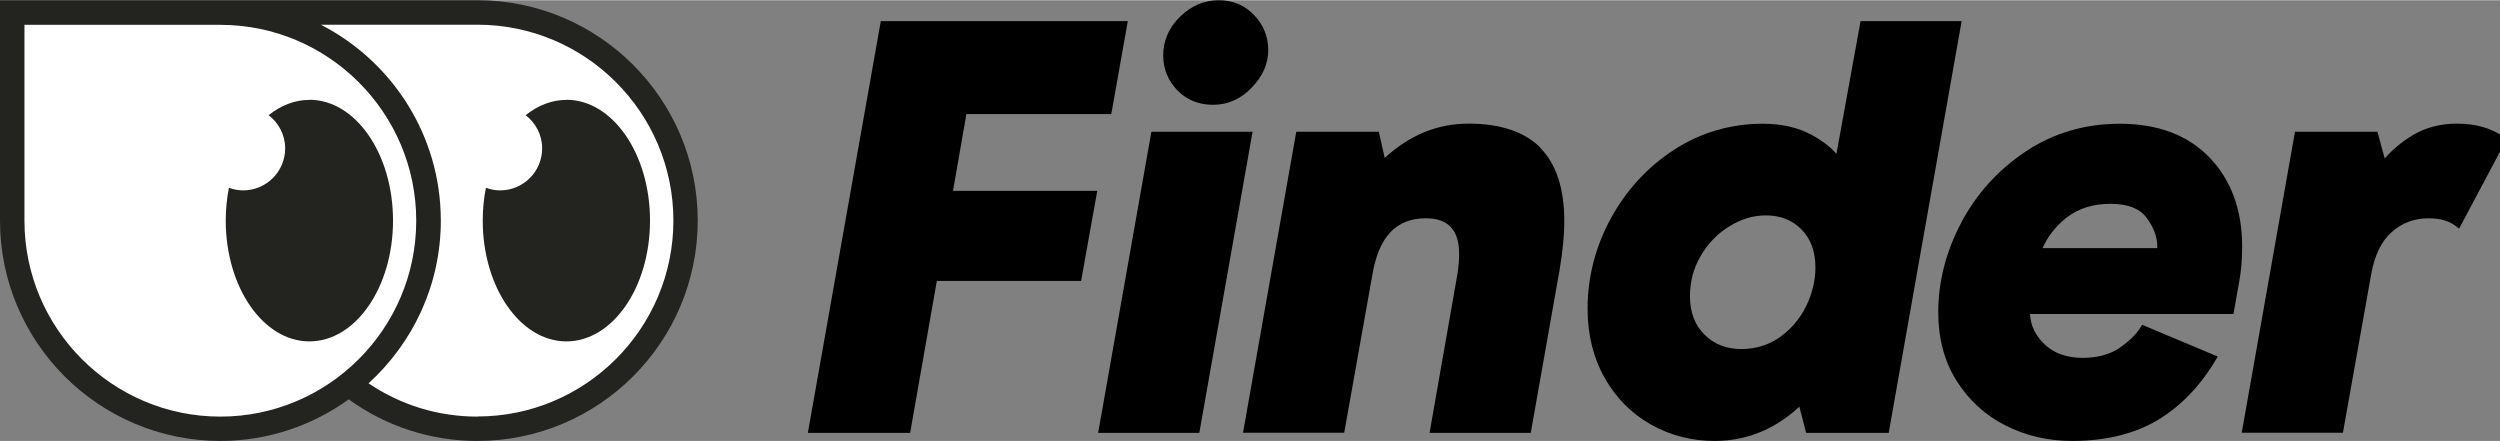 <svg height="24" viewBox="0 0 136.15 24" width="136" fill="none" xmlns="http://www.w3.org/2000/svg" data-testid="finder-logo"><rect x="0" y="0" width="136.15" height="24" fill="#808080" stroke="none"/><g clip-path="url(#clip0_2678_4294)"><path d="M26.005 0.666H0.666V12C0.666 18.26 5.74 23.334 12 23.334C14.657 23.334 17.101 22.415 19.032 20.877L19.119 21.01C21.023 22.468 23.414 23.334 25.998 23.334C32.258 23.334 37.332 18.26 37.332 12C37.332 5.74 32.258 0.666 25.998 0.666H26.005Z" fill="white"></path><path d="M30.845 5.427C30.039 5.427 29.287 5.733 28.627 6.259C29.167 6.679 29.526 7.325 29.526 8.064C29.526 9.329 28.501 10.355 27.236 10.355C26.963 10.355 26.71 10.302 26.463 10.215C26.35 10.781 26.29 11.38 26.29 12C26.29 15.629 28.328 18.579 30.845 18.579C33.362 18.579 35.4 15.636 35.4 12C35.4 8.364 33.362 5.42 30.845 5.42V5.427Z" fill="#232320"></path><path d="M26.004 0H0V12C0 18.619 5.381 24 12 24C14.61 24 17.021 23.154 18.992 21.736C21.043 23.214 23.454 24 25.998 24C32.617 24 37.998 18.619 37.998 12C37.998 5.381 32.617 0 25.998 0H26.004ZM1.332 12.007V1.339H12C17.88 1.339 22.668 6.127 22.668 12.007C22.668 17.887 17.88 22.675 12 22.675C6.12 22.675 1.332 17.887 1.332 12.007ZM26.004 22.675C23.86 22.675 21.829 22.049 20.071 20.863C22.482 18.666 24.007 15.516 24.007 12C24.007 7.352 21.35 3.323 17.474 1.332H26.004C31.885 1.332 36.673 6.12 36.673 12C36.673 17.88 31.885 22.668 26.004 22.668V22.675Z" fill="#232320"></path><path d="M16.849 5.427C16.043 5.427 15.291 5.733 14.631 6.259C15.171 6.679 15.53 7.325 15.53 8.064C15.53 9.329 14.505 10.355 13.24 10.355C12.966 10.355 12.713 10.302 12.467 10.215C12.354 10.781 12.294 11.38 12.294 12C12.294 15.629 14.332 18.579 16.849 18.579C19.366 18.579 21.404 15.636 21.404 12C21.404 8.364 19.366 5.42 16.849 5.42V5.427Z" fill="#232320"></path><path d="M47.968 1.137L43.996 23.56H49.566L51.019 15.288H58.876L59.757 10.382H51.9L52.63 6.2H60.52L61.421 1.137H47.968Z" fill="black"></path><path d="M66.063 5.694C66.865 5.694 67.576 5.379 68.167 4.761C68.766 4.143 69.068 3.459 69.068 2.722C69.068 1.986 68.812 1.341 68.299 0.809C67.786 0.27 67.142 0 66.379 0C65.583 0 64.867 0.302 64.262 0.901C63.65 1.499 63.348 2.209 63.348 3.005C63.348 3.741 63.611 4.379 64.117 4.905C64.63 5.431 65.287 5.694 66.063 5.694Z" fill="black"></path><path d="M62.705 7.16L59.805 23.559H65.315L68.215 7.16H62.705Z" fill="black"></path><path d="M83.891 8.028C83.023 7.161 81.708 6.72 79.985 6.72C78.262 6.72 76.776 7.345 75.408 8.587L75.093 7.161H70.595L67.695 23.553H73.206L74.744 14.926C75.093 12.875 76.04 11.875 77.644 11.875C78.874 11.875 79.465 12.513 79.465 13.828C79.465 14.137 79.433 14.499 79.373 14.906L77.854 23.56H83.365L84.936 14.683C85.107 13.67 85.192 12.776 85.192 12.04C85.192 10.258 84.752 8.91 83.884 8.042L83.891 8.028Z" fill="black"></path><path d="M101.327 1.137L100.012 8.37C99.71 8.009 99.262 7.66 98.684 7.345C97.934 6.93 97.033 6.726 96.001 6.726C94.252 6.726 92.628 7.2 91.174 8.14C89.728 9.08 88.571 10.336 87.729 11.875C86.887 13.42 86.46 15.077 86.46 16.8C86.46 18.214 86.776 19.483 87.394 20.574C88.018 21.672 88.867 22.521 89.919 23.112C90.971 23.704 92.135 24 93.377 24C95.113 24 96.665 23.369 97.993 22.133L98.362 23.56H102.859L106.831 1.137H101.32H101.327ZM96.908 18.365C96.297 18.786 95.6 18.996 94.837 18.996C94.022 18.996 93.344 18.733 92.825 18.207C92.299 17.688 92.036 16.984 92.036 16.129C92.036 15.32 92.233 14.578 92.628 13.907C93.022 13.236 93.548 12.697 94.186 12.309C94.817 11.915 95.488 11.717 96.165 11.717C96.961 11.717 97.612 11.974 98.112 12.486C98.618 12.999 98.868 13.696 98.868 14.551C98.868 15.281 98.69 15.998 98.348 16.688C98.006 17.372 97.52 17.938 96.902 18.365H96.908Z" fill="black"></path><path d="M116.656 17.674L116.59 17.786C116.354 18.181 115.959 18.569 115.426 18.937C114.9 19.292 114.223 19.476 113.421 19.476C112.566 19.476 111.869 19.233 111.356 18.746C110.85 18.266 110.587 17.72 110.554 17.089H121.634L121.943 15.347C122.048 14.794 122.107 14.143 122.107 13.42C122.107 11.428 121.515 9.797 120.338 8.574C119.161 7.344 117.517 6.726 115.44 6.726C113.546 6.726 111.816 7.233 110.317 8.239C108.818 9.238 107.634 10.547 106.806 12.118C105.977 13.69 105.557 15.334 105.557 16.991C105.557 18.404 105.885 19.654 106.543 20.706C107.2 21.758 108.088 22.58 109.193 23.145C110.298 23.711 111.527 24 112.849 24C114.769 24 116.4 23.579 117.701 22.744C118.938 21.955 119.963 20.824 120.779 19.404L116.656 17.674ZM112.54 11.842C113.178 11.342 113.986 11.086 114.933 11.086C115.88 11.086 116.524 11.342 116.899 11.842C117.287 12.355 117.484 12.887 117.484 13.414C117.484 13.446 117.484 13.479 117.484 13.499H111.238C111.527 12.848 111.968 12.289 112.546 11.835L112.54 11.842Z" fill="black"></path><path d="M136.393 7.476C135.716 6.97 134.841 6.72 133.802 6.72C132.895 6.72 132.08 6.937 131.383 7.358C130.797 7.713 130.291 8.14 129.87 8.614L129.476 7.161H124.985L122.085 23.553H127.595L129.134 14.926C129.318 13.894 129.693 13.118 130.252 12.625C130.804 12.132 131.481 11.875 132.257 11.875C132.888 11.875 133.395 12.02 133.763 12.316L133.921 12.441L136.511 7.568L136.4 7.483L136.393 7.476Z" fill="black"></path></g><defs><clipPath id="clip0_2678_4294"><rect width="136.512" height="24" fill="white"></rect></clipPath></defs></svg>